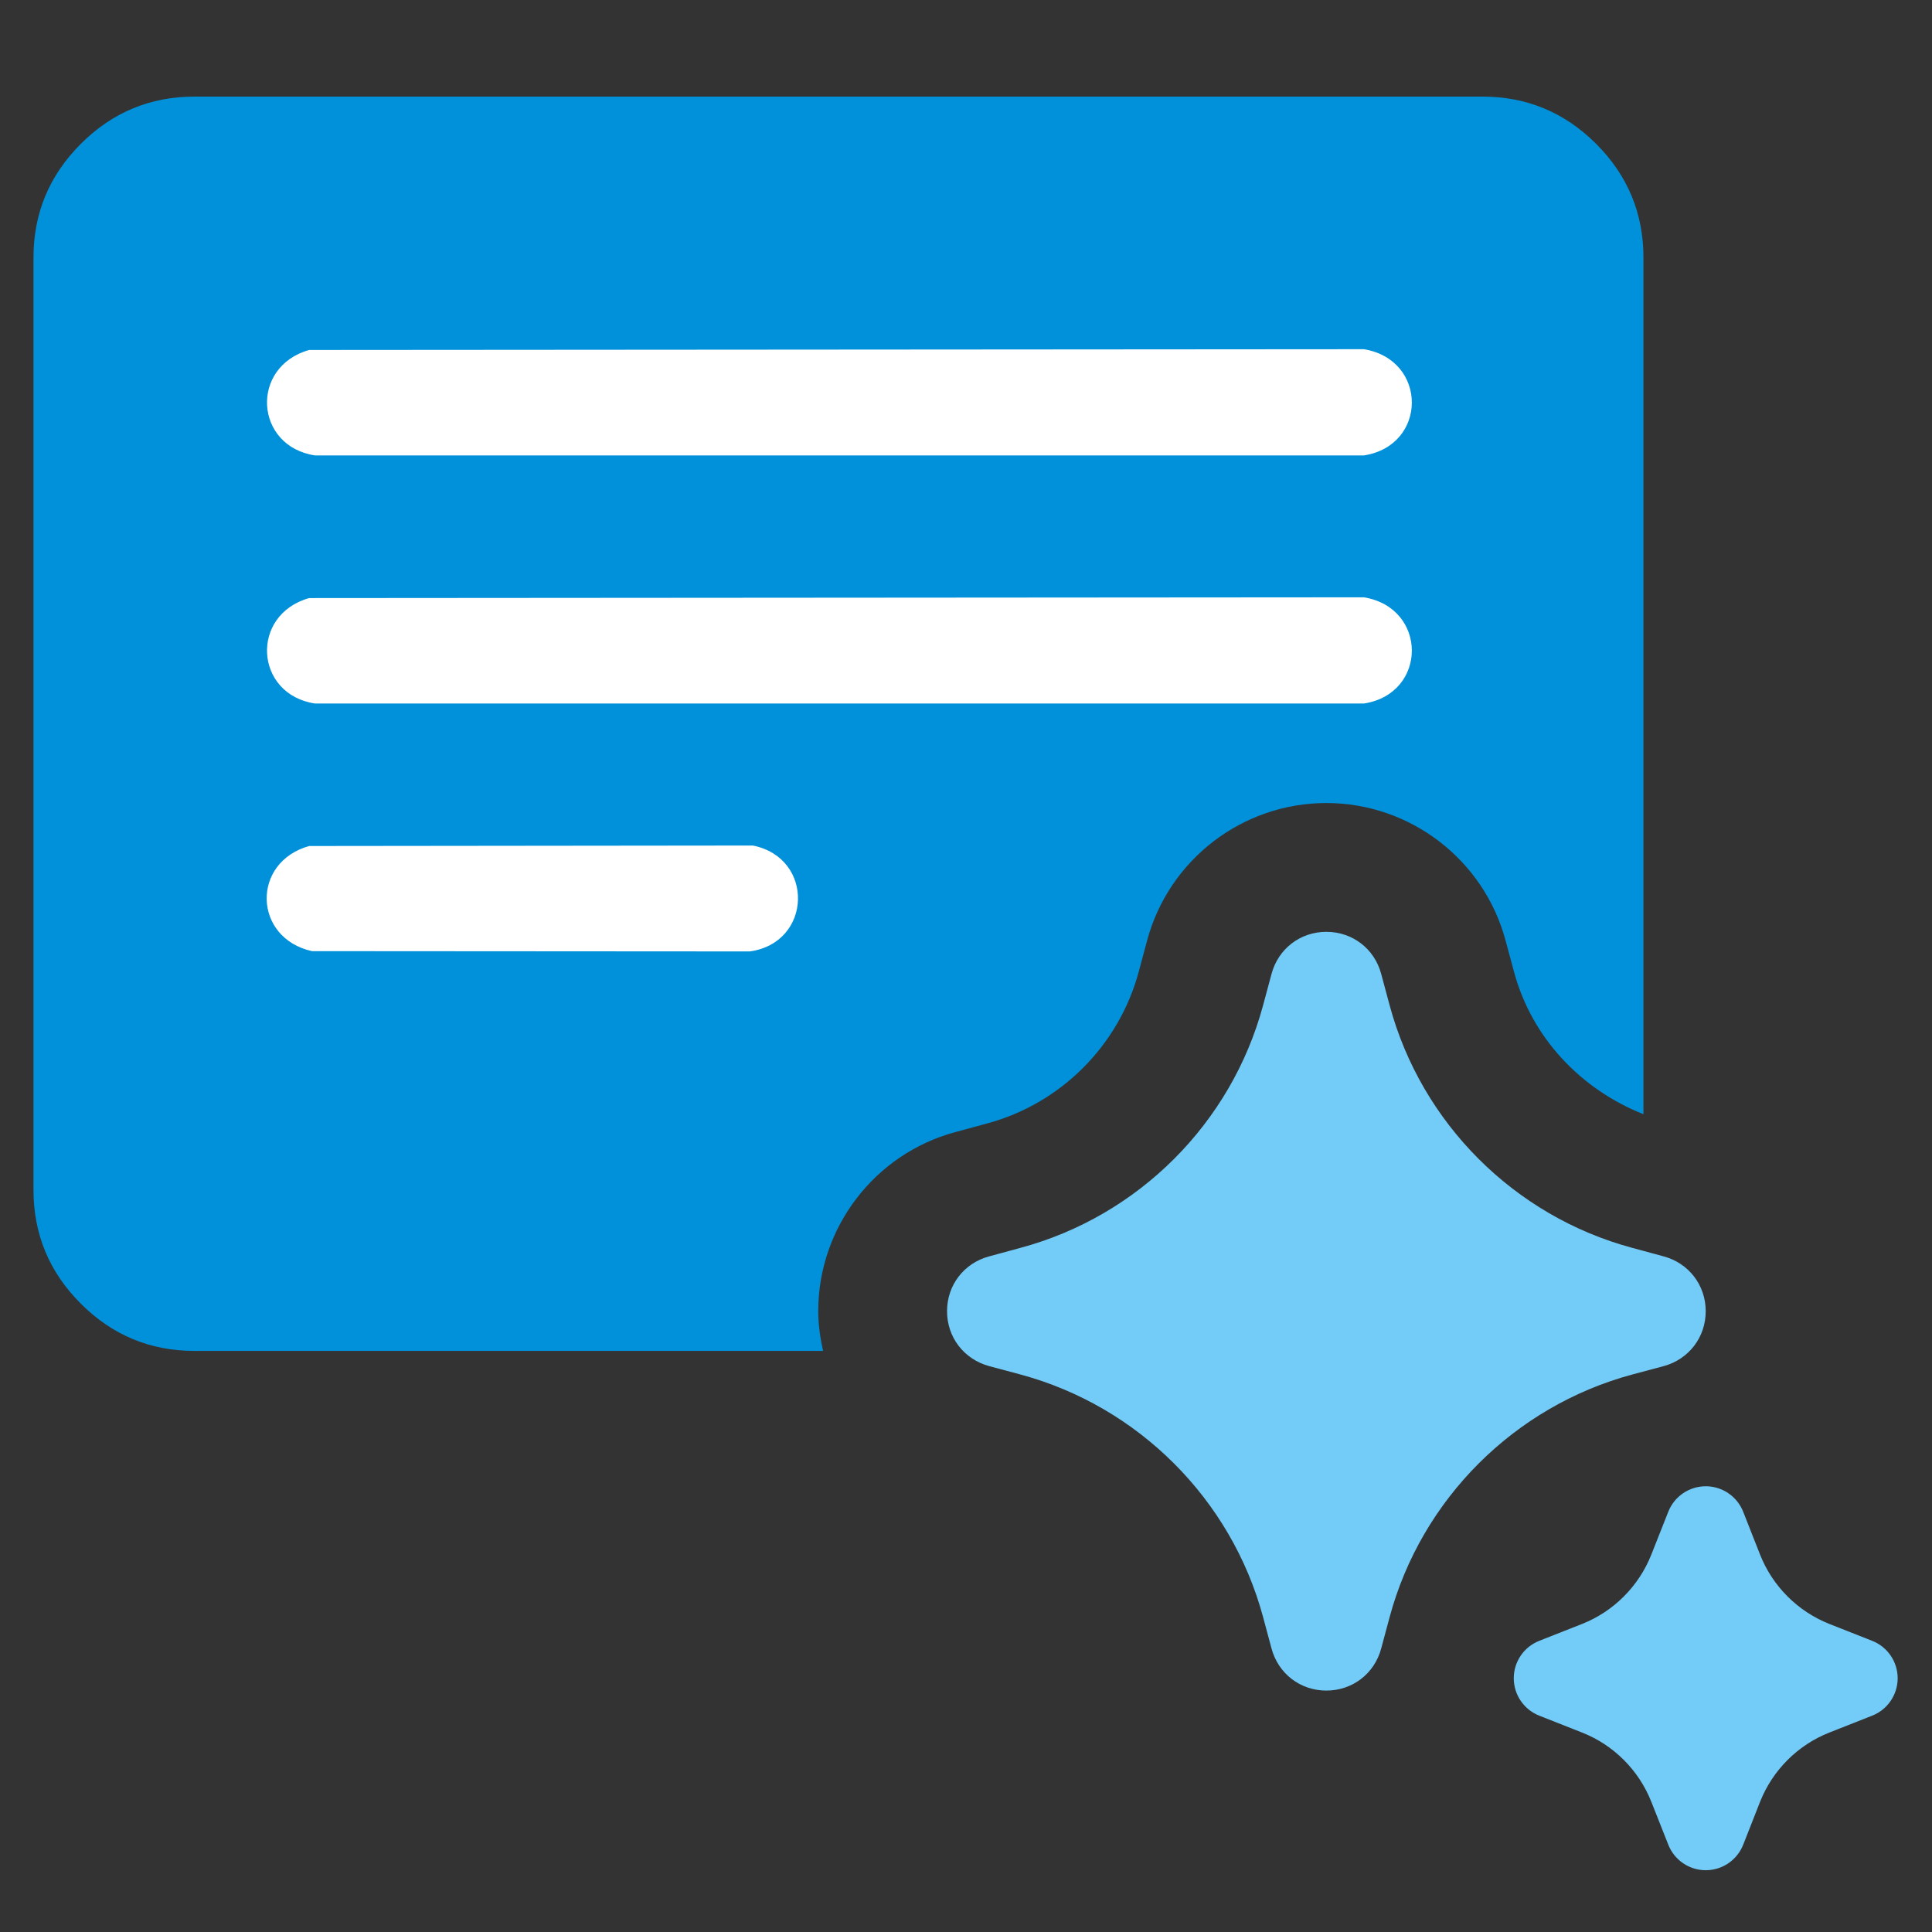 <svg width="48" height="48" viewBox="0 0 48 48" fill="none" xmlns="http://www.w3.org/2000/svg">
<rect x="0" y="0" width="48" height="48" fill="#333333" stroke="none"/>
<path d="M20.329 32.567C20.332 30.493 21.734 28.666 23.733 28.127L24.524 27.912C26.353 27.42 27.796 25.977 28.29 24.147L28.5 23.366C29.04 21.355 30.871 19.951 32.952 19.951C35.034 19.951 36.865 21.355 37.405 23.365L37.616 24.147C38.056 25.781 39.274 27.065 40.831 27.682V6.4C40.831 5.3 40.44 4.359 39.657 3.575C38.873 2.792 37.931 2.4 36.831 2.4H4.832C3.732 2.4 2.79 2.792 2.007 3.575C1.223 4.359 0.832 5.3 0.832 6.4V29.563C0.832 30.663 1.223 31.605 2.007 32.388C2.79 33.172 3.732 33.563 4.832 33.563H20.449C20.378 33.239 20.328 32.909 20.329 32.567Z" fill="#0091DA"/>
<path d="M7.681 14.859L33.885 14.84C35.475 15.1 35.473 17.234 33.885 17.479H7.827C6.321 17.251 6.206 15.274 7.681 14.859Z" fill="white"/>
<path d="M7.681 8.695L33.885 8.676C35.475 8.936 35.473 11.07 33.885 11.315H7.827C6.321 11.087 6.206 9.11 7.681 8.695Z" fill="white"/>
<path d="M7.681 21.019L18.704 21.007C20.241 21.313 20.183 23.422 18.629 23.638L7.751 23.631C6.289 23.305 6.236 21.424 7.681 21.019Z" fill="white"/>
<path d="M32.952 23.151C33.601 23.151 34.148 23.571 34.315 24.196L34.526 24.98C35.315 27.906 37.624 30.215 40.55 31.002L41.335 31.215C41.956 31.383 42.376 31.928 42.378 32.572C42.38 33.219 41.962 33.768 41.337 33.94L40.55 34.15C37.624 34.94 35.315 37.248 34.526 40.172L34.315 40.957C34.148 41.582 33.601 42.002 32.952 42.002C32.306 42.002 31.759 41.582 31.591 40.957L31.38 40.172C30.591 37.248 28.282 34.94 25.357 34.15L24.573 33.94C23.945 33.768 23.527 33.219 23.529 32.572C23.53 31.928 23.95 31.383 24.572 31.215L25.355 31.002C28.282 30.215 30.591 27.906 31.38 24.98L31.591 24.196C31.759 23.571 32.306 23.151 32.952 23.151Z" fill="#73CCF8"/>
<path d="M42.379 46.465C41.969 46.465 41.6 46.215 41.449 45.832L41.027 44.766C40.717 43.98 40.09 43.353 39.307 43.045L38.242 42.625C37.861 42.475 37.609 42.105 37.609 41.695C37.609 41.285 37.861 40.916 38.242 40.766L39.307 40.346C40.09 40.037 40.717 39.408 41.027 38.623L41.449 37.557C41.6 37.176 41.969 36.926 42.379 36.926C42.791 36.926 43.158 37.178 43.309 37.559L43.728 38.623C44.037 39.408 44.664 40.035 45.449 40.346L46.514 40.766C46.895 40.916 47.147 41.285 47.147 41.695C47.147 42.105 46.895 42.475 46.514 42.625L45.449 43.045C44.666 43.353 44.039 43.98 43.728 44.766L43.309 45.832C43.158 46.213 42.791 46.465 42.379 46.465Z" fill="#73CCF8"/>
</svg>
